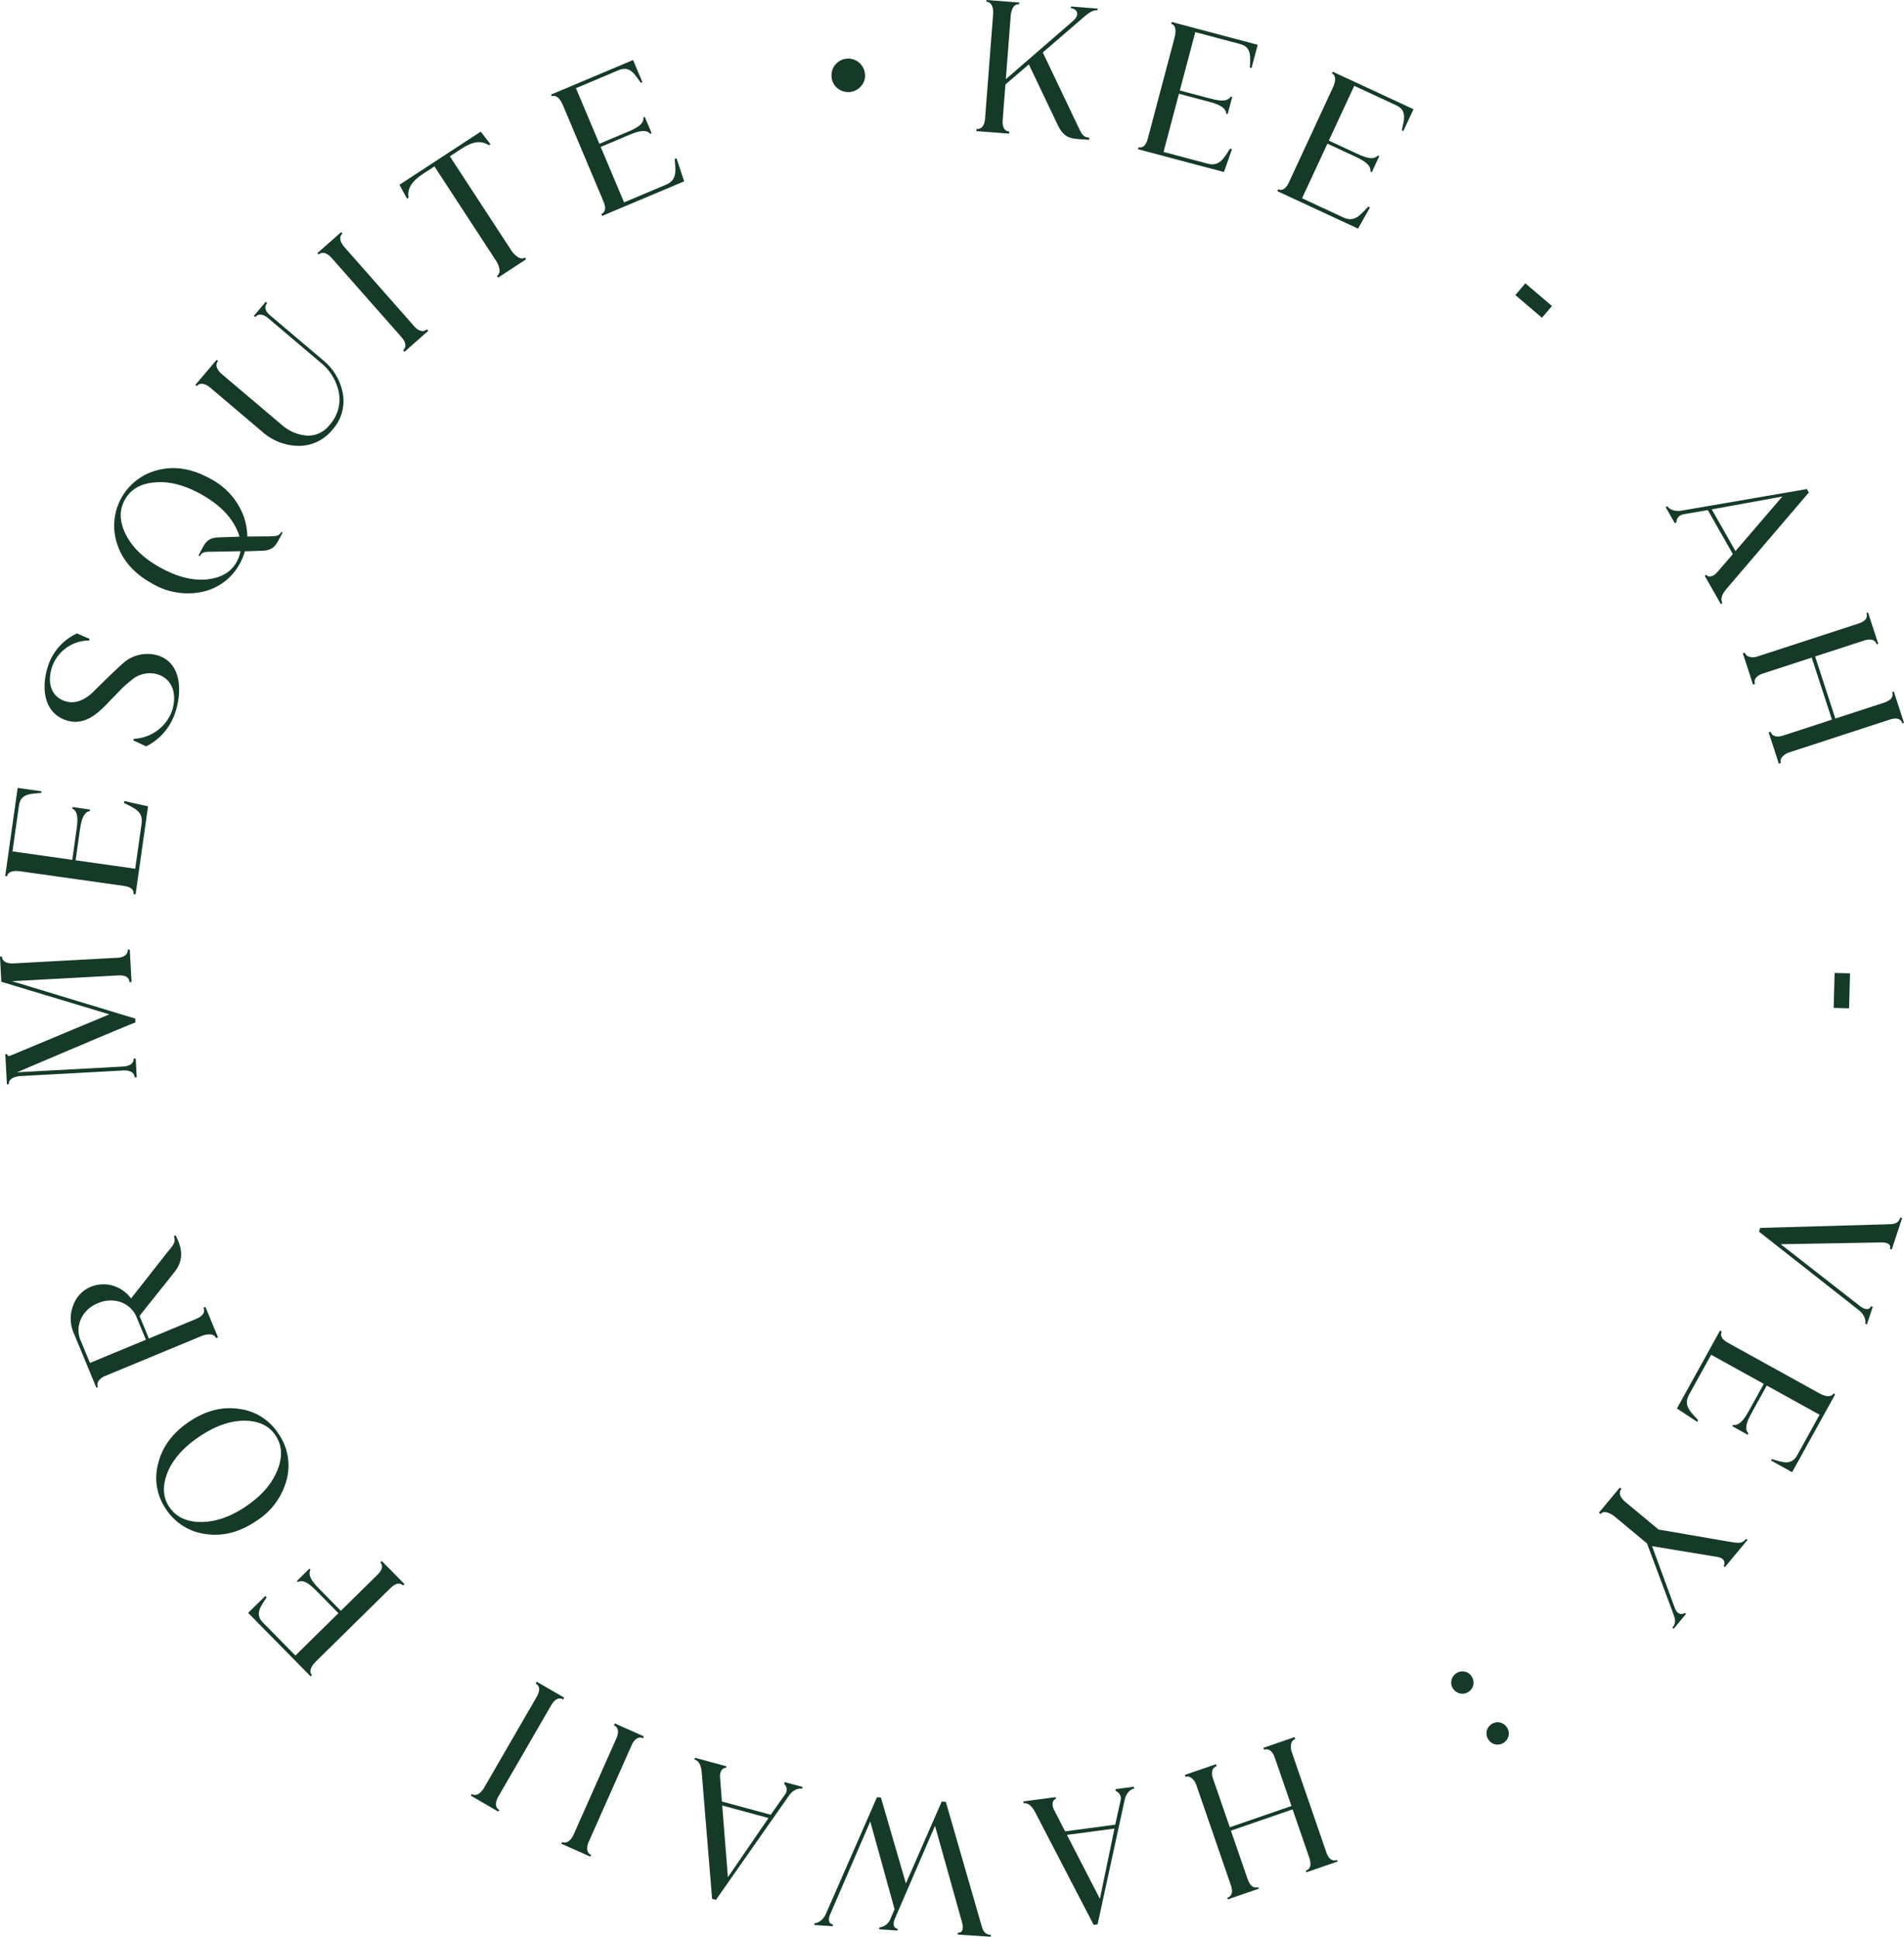 <svg xmlns="http://www.w3.org/2000/svg" width="475.822" height="483.946" viewBox="0 0 475.822 483.946">
  <g id="Group_216" data-name="Group 216" transform="translate(-158.167 -158.309)">
    <g id="Group_214" data-name="Group 214">
      <path id="Path_460" data-name="Path 460" d="M430.368,192.722l-.04.516c-4.029-.311-6,.15-7.864-3.766l-7.18-15.073-5.855,5.017-.695,9c-.05.656-.062,2.635,1.672,2.769l-.04.515-8.2-.633.04-.515c1.546.119,2.037-1.352,2.123-2.476l2.011-26.054s.43-3.125-1.679-3.288l.032-.422,8.2.633-.034.422c-2.014-.156-2.116,2.995-2.116,2.995L409.529,178.1c2.727-2.335,16.824-14.588,16.824-14.588,1.766-1.514.988-3.035-.558-3.154l.032-.422,6.654.514-.032.421c-1.547-.119-2.827,1.2-4.694,2.8l-8.988,7.745,8.8,18.451C428.426,191.629,428.729,192.6,430.368,192.722Z" fill="#153b28"/>
      <path id="Path_461" data-name="Path 461" d="M450.986,163.8l21.487,5.7-1.541,5.814-.41-.108c.045-2.37.62-5.086-2.424-5.893l-11.22-2.974-3.865,14.582,7.495,1.986c2.816.747,4.412.781,5.227-.462l.364.1-1.132,4.27-.363-.1c-.105-1.438-1.541-2.256-4.312-2.99l-7.5-1.987-3.853,14.536,11.039,2.926c3.134.831,4.139-1.674,5.616-3.762l.454.12-2.007,5.74-21.486-5.7.132-.5c.772.2,1.768-.067,2.309-2.111l6.694-25.256c.662-2.5-.147-3.3-.829-3.477Z" fill="#153b28"/>
      <path id="Path_462" data-name="Path 462" d="M491.24,176.234l20.166,9.361-2.533,5.457-.384-.178c.458-2.327,1.5-4.9-1.358-6.228l-10.53-4.888-6.354,13.685,7.035,3.266c2.643,1.227,4.208,1.539,5.229.458l.341.158-1.861,4.008-.341-.159c.148-1.434-1.124-2.49-3.724-3.7l-7.034-3.266-6.333,13.643,10.359,4.809c2.941,1.365,4.368-.926,6.187-2.725l.427.2-2.979,5.3-20.166-9.361.217-.469c.725.336,1.753.244,2.644-1.675l11-23.7c1.089-2.345.432-3.272-.208-3.569Z" fill="#153b28"/>
      <path id="Path_463" data-name="Path 463" d="M609.72,280.512l.488.858-20.586,24.091c-1.227,1.456-1.545,2.609-1.01,3.549l-.409.233-4.02-7.07.409-.232c.394.695,1.713.54,2.683-.607l3.946-4.569-6.252-10.992L579,286.787c-2.042.4-1.87,2.037-1.87,2.037l-.408.232-2.3-4.045.408-.233c.372.654,1.659,1.491,3.66,1.11Zm-23.771,5.082,5.926,10.42,11.713-13.637Z" fill="#153b28"/>
      <path id="Path_464" data-name="Path 464" d="M610.921,322.63l-12.246,3.993c-.626.2-2.459.95-1.92,2.6l-.491.16-2.551-7.822.492-.16c.466,1.43,2.415,1.19,3.085.972l24.9-8.117c.626-.2,3.052-.8,2.411-2.764l.4-.131,2.551,7.821-.4.131c-.626-1.921-3-1-3.577-.811l-11.8,3.847,5.056,15.508,11.8-3.847c.581-.189,3.038-.842,2.412-2.764l.4-.131,2.55,7.821-.4.132c-.641-1.967-2.951-1.016-3.577-.812l-24.894,8.117c-.671.219-2.372,1.218-1.92,2.6l-.492.161-2.55-7.821.492-.161c.539,1.654,2.459,1.176,3.085.972l12.247-3.993Z" fill="#153b28"/>
      <path id="Path_465" data-name="Path 465" d="M633.523,462.676l-2.6,7.852-.446-.148c.252-.758-.047-1.65-2.188-1.616l-25.1.445,19.825,15.483c1.622,1.231,2.5.679,2.72.01l.446.148-1.449,4.373-.447-.149c.238-.714-.063-2.2-1.595-3.4l-24.947-19.607.311-.936,31.792-.9c1.456-.062,2.676-.005,3.237-1.7Z" fill="#153b28"/>
      <path id="Path_466" data-name="Path 466" d="M616.792,506.723,606.03,526.174l-5.263-2.912.2-.37c2.288.621,4.782,1.84,6.306-.915l5.619-10.158-13.2-7.3-3.754,6.785c-1.41,2.55-1.832,4.089-.826,5.182l-.181.329-3.866-2.138.182-.329c1.42.248,2.563-.946,3.951-3.453l3.754-6.786-13.159-7.28-5.528,9.992c-1.57,2.838.615,4.422,2.28,6.365l-.228.411-5.077-3.347,10.761-19.45.452.25c-.387.7-.366,1.73,1.484,2.754l22.865,12.649c2.261,1.252,3.232.661,3.574.044Z" fill="#153b28"/>
      <path id="Path_467" data-name="Path 467" d="M594.886,543.087l-5.649,6.8-.325-.271c.271-.325.659-1.9-1.544-2.26l-16.337-2.7,5.7,15.495c.713,1.938,2.175,1.5,2.446,1.177l.325.271-3.065,3.686-.325-.269c1.052-1.266.7-2.168-.011-4.105l-6.335-16.939-8.061-6.7c-.289-.241-2.482-1.941-3.563-.639l-.4-.331,5.229-6.29.4.331c-1.292,1.554.931,3.219,1.22,3.459l8.061,6.7,17.806,3.065c2.064.31,3.022.556,4.1-.746Z" fill="#153b28"/>
      <path id="Path_468" data-name="Path 468" d="M524.127,575.993a2.586,2.586,0,0,1,1.754,1.129,2.88,2.88,0,0,1,.494,2.116,2.7,2.7,0,0,1-1.167,1.782,2.773,2.773,0,0,1-2.078.466,2.877,2.877,0,0,1-1.808-1.206,2.583,2.583,0,0,1-.44-2.039,2.774,2.774,0,0,1,1.168-1.781A2.689,2.689,0,0,1,524.127,575.993Zm8.806,12.711a2.855,2.855,0,0,1,1.78,1.168,2.727,2.727,0,0,1-.7,3.858,2.77,2.77,0,0,1-2.077.468,2.691,2.691,0,0,1-1.782-1.168,2.852,2.852,0,0,1-.466-2.078,2.761,2.761,0,0,1,1.166-1.78A2.7,2.7,0,0,1,532.933,588.7Z" fill="#153b28"/>
      <path id="Path_469" data-name="Path 469" d="M480.915,609.582l-4.2-12.175c-.215-.622-.991-2.442-2.636-1.876l-.169-.488,7.776-2.682.169.49c-1.421.49-1.149,2.434-.92,3.1l8.534,24.75c.215.622.848,3.038,2.8,2.364l.138.4-7.775,2.681-.138-.4c1.91-.659.949-3.012.751-3.59l-4.045-11.73-15.418,5.316,4.044,11.731c.2.577.894,3.022,2.8,2.364l.137.4L465,632.917l-.138-.4c1.955-.674.965-2.968.75-3.59l-8.532-24.75c-.23-.666-1.258-2.35-2.636-1.875l-.168-.49,7.776-2.68.169.489c-1.645.566-1.135,2.479-.92,3.1l4.2,12.174Z" fill="#153b28"/>
      <path id="Path_470" data-name="Path 470" d="M432.461,639.158l-.979.13-14.6-28.116c-.888-1.684-1.838-2.41-2.909-2.269l-.062-.465,8.06-1.072.061.466c-.792.106-1.143,1.385-.445,2.714l2.753,5.371,12.531-1.667,1.3-5.909a1.976,1.976,0,0,0-1.186-2.5l-.062-.466,4.612-.613.062.465c-.746.1-2,.978-2.4,2.974Zm4.213-23.932L424.8,616.8l8.239,15.971Z" fill="#153b28"/>
      <path id="Path_471" data-name="Path 471" d="M405.761,642.255l-8.253-.551.031-.469c.845.057,1.585-.46,1.064-2.519l-6.771-24.19-9.97,23.073c-.831,1.876-.078,2.586.625,2.632l-.031.469-4.548-.3.031-.468a3.429,3.429,0,0,0,2.845-2.4l.945-2.151-6.074-21.929-9.969,23.073c-.832,1.876-.079,2.585.625,2.632l-.032.469-4.6-.307.031-.468c.751.05,2.113-.614,2.892-2.4l12.724-29.059.984.065,6.246,21.471,8.947-20.457,1.032.069,8.8,30.494c.423,1.442.673,2.636,2.454,2.755Z" fill="#153b28"/>
      <path id="Path_472" data-name="Path 472" d="M337.078,633.039l-.953-.259L333.534,601.2c-.168-1.9-.763-2.934-1.806-3.217l.123-.454,7.848,2.128-.123.454c-.771-.21-1.59.835-1.46,2.331l.462,6.018,12.2,3.308,3.485-4.948a1.975,1.975,0,0,0-.128-2.761l.123-.454,4.491,1.217-.123.454c-.726-.2-2.226.127-3.365,1.815Zm13.14-20.446-11.568-3.137,1.424,17.918Z" fill="#153b28"/>
      <path id="Path_473" data-name="Path 473" d="M312.243,592.587c.268-.6.941-2.463-.649-3.169l.21-.473,7.259,3.226-.209.473c-1.375-.611-2.33.611-2.788,1.641l-10.613,23.883s-1.494,2.782.439,3.641l-.191.429-7.259-3.225.191-.43c1.889.84,3-2.114,3-2.114Z" fill="#153b28"/>
      <path id="Path_474" data-name="Path 474" d="M292.354,582.2c.331-.569,1.2-2.348-.308-3.219l.259-.448,6.875,3.979-.259.448c-1.3-.754-2.381.359-2.945,1.336l-13.091,22.618s-1.781,2.608.05,3.667l-.236.407L275.824,607l.236-.406c1.79,1.036,3.205-1.785,3.205-1.785Z" fill="#153b28"/>
      <path id="Path_475" data-name="Path 475" d="M235.8,577.2l-15.622-15.876,4.287-4.218.329.334c-1.245,2.018-3.122,4.063-.947,6.273l8.14,8.273,10.752-10.58-5.438-5.526c-2.044-2.076-3.4-2.918-4.734-2.265l-.23-.234,3.148-3.1.264.268c-.643,1.291.144,2.692,2.154,4.736l5.439,5.527,9.176-9.032c1.508-1.483,1.25-2.482.69-3.051l.368-.363,5.669,5.761-.368.362c-.561-.569-1.588-.876-3.095.607l-18.622,18.325c-1.843,1.813-1.553,2.912-1.025,3.448Z" fill="#153b28"/>
      <path id="Path_476" data-name="Path 476" d="M209.6,541.624a13.89,13.89,0,0,1-9.915-6.17,13.691,13.691,0,0,1-2-11.417c1-4.141,3.566-7.641,7.69-10.435s8.327-3.883,12.5-3.249a13.648,13.648,0,0,1,9.823,6.117,13.878,13.878,0,0,1,2.121,11.509,17.373,17.373,0,0,1-7.652,10.408C218.039,541.182,213.836,542.27,209.6,541.624Zm-9.568-15.376c-1.318,3.334-1.192,6.2.469,8.652,1.688,2.491,4.33,3.709,7.916,3.721,3.624-.014,7.356-1.294,11.246-3.931s6.463-5.627,7.82-8.989,1.2-6.266-.484-8.757c-1.661-2.451-4.277-3.631-7.862-3.642q-5.339.04-11.234,4.035C204.008,519.974,201.371,522.953,200.027,526.248Z" fill="#153b28"/>
      <path id="Path_477" data-name="Path 477" d="M201.613,467.188l.478-.2c.756,1.823,2.726,5.231-.222,9.046l-8.838,11.09,2.339,5.645,11.465-4.75c.478-.2,2.964-1.074,2.189-2.942l.479-.2,3.147,7.6-.477.2c-.648-1.564-3.108-.748-3.629-.533l-24.189,10.021c-.216.09-2.4,1.1-1.711,2.744l-.392.162-5.505-13.288a9.111,9.111,0,0,1-.281-7.311,7.811,7.811,0,0,1,4.438-4.638,8.369,8.369,0,0,1,5.313-.318,8.757,8.757,0,0,1,4.7,3.242l8.965-11.4C201.155,469.77,202.278,468.8,201.613,467.188Zm-6.981,25.89-2.194-5.3a6.743,6.743,0,0,0-4.092-4.105,7.869,7.869,0,0,0-5.733.289,7.621,7.621,0,0,0-4.194,3.874,6.613,6.613,0,0,0,.035,5.735l2.194,5.3Z" fill="#153b28"/>
      <path id="Path_478" data-name="Path 478" d="M158.637,397.314c.038.7.477,1.857,3.058,1.717l25.909-1.406c.61-.034,2.574-.282,2.48-2.018l.516-.028.441,8.12-.517.029c-.094-1.738-2.07-1.724-2.68-1.691l-26.66,1.447,30.776,9.345.054.985q-.078-.135-29.594,12.434l26.612-1.444c.94-.051,2.611-.472,2.53-1.974l.516-.028.255,4.694-.517.027c-.082-1.5-1.7-1.79-2.73-1.734l-25.721,1.4s-3.1.074-3,2.045l-.47.026-.407-7.51.47-.025a.473.473,0,0,0,.635.435l24.9-10.389-26.991-8.138-.342-6.291Z" fill="#153b28"/>
      <path id="Path_479" data-name="Path 479" d="M159.469,377.2l3.11-22.014,5.957.842-.058.419c-2.36.236-5.125-.012-5.566,3.106l-1.625,11.495,14.94,2.111,1.085-7.679c.408-2.885.252-4.474-1.079-5.136l.053-.373,4.375.618-.053.373c-1.415.274-2.057,1.8-2.459,4.637l-1.085,7.678,14.893,2.105,1.6-11.309c.454-3.211-2.153-3.912-4.4-5.132l.066-.465,5.938,1.313-3.111,22.014-.512-.072c.112-.792-.275-1.748-2.369-2.044l-25.876-3.657c-2.56-.362-3.256.537-3.355,1.235Z" fill="#153b28"/>
      <path id="Path_480" data-name="Path 480" d="M171.152,325.024c-1.122,3.44-.533,7.241,3.31,8.494,2.725.889,5.4-.659,7.206-2.543l3.485-3.411q1.95-1.885,3.634-3.412a9.156,9.156,0,0,1,8.918-2.034c5.942,1.938,5.915,9.146,4.3,14.1a14.519,14.519,0,0,1-7.3,8.592l-3.22-1.495.132-.4a10.641,10.641,0,0,0,9.54-6.972c1.181-3.619.515-7.791-3.551-9.116a6.981,6.981,0,0,0-6.737,1.559,24.062,24.062,0,0,0-2.955,2.694c-.974,1.017-1.993,2.019-2.981,3.081-2.7,2.826-6,5.507-10.154,4.152-5.942-1.938-6.267-8.52-4.606-13.613a13.588,13.588,0,0,1,7.245-8.116l3.159,1.376-.131.4A9.811,9.811,0,0,0,171.152,325.024Z" fill="#153b28"/>
      <path id="Path_481" data-name="Path 481" d="M228.459,291.227l.329.183c-1.553,2.794-1.894,4.378-5.036,4.515l-4.383.146a15.119,15.119,0,0,1-1.292,3.1,13.912,13.912,0,0,1-9.268,7.005,17.461,17.461,0,0,1-12.744-2.132c-4.4-2.442-7.263-5.7-8.583-9.715a14.313,14.313,0,0,1,10.341-18.615c4.1-1,8.387-.288,12.783,2.154a17.367,17.367,0,0,1,8.543,9.693,16.5,16.5,0,0,1,.823,4.812l5.451-.037C226.984,292.236,227.8,292.418,228.459,291.227Zm-31.572-12.376c-3.589.264-6.073,1.734-7.533,4.364-1.438,2.589-1.352,5.433.274,8.7,1.648,3.229,4.5,5.94,8.565,8.2,4.151,2.306,7.958,3.292,11.57,2.986,3.593-.37,6.1-1.776,7.533-4.365a8.106,8.106,0,0,0,.959-2.694l-7.118.133c-1.579.036-2.374-.082-3.036,1.109l-.329-.182c1.552-2.794,1.854-4.4,5.036-4.516l5.205-.173a11.224,11.224,0,0,0-.95-2.356c-1.607-3.2-4.5-5.94-8.648-8.246S200.457,278.521,196.887,278.851Z" fill="#153b28"/>
      <path id="Path_482" data-name="Path 482" d="M238.274,248.9l-13.052-11.059c-.108-.09-1.983-1.8-3.259-.3l-.359-.3,2.978-3.514.358.3c-1.306,1.542.614,2.984.829,3.166l13.052,11.059a13.975,13.975,0,0,1,5.034,8.453,10.582,10.582,0,0,1-2.564,8.916,10.747,10.747,0,0,1-8.4,4.1,13.9,13.9,0,0,1-9.233-3.571l-13.016-11.028c-.251-.213-2.11-1.726-3.295-.328l-.359-.3,5.317-6.275.359.3c-1.186,1.4.649,3.014.864,3.2l14.953,12.669a10.935,10.935,0,0,0,6.4,2.772,6.752,6.752,0,0,0,5.618-2.632,9.487,9.487,0,0,0,2.376-7.966A12.626,12.626,0,0,0,238.274,248.9Z" fill="#153b28"/>
      <path id="Path_483" data-name="Path 483" d="M261.7,239.862c.436.493,1.847,1.881,3.151.731l.341.387-5.957,5.253-.341-.387c1.127-.995.416-2.372-.331-3.218l-17.282-19.6s-1.906-2.517-3.492-1.119l-.311-.352,5.958-5.253.31.352c-1.551,1.368.673,3.605.673,3.605Z" fill="#153b28"/>
      <path id="Path_484" data-name="Path 484" d="M258,204.475,278.3,191.208l2.434,3.126-.393.257c-2.125-1.362-4.282-.8-6.958.952l-2.794,1.826,15.5,23.73c.154.235,1.854,2.494,3.271,1.568l.282.433-7,4.577-.283-.433c1.456-.952.032-3.39-.123-3.626l-15.5-23.729-2.794,1.825c-2.675,1.748-4.061,3.5-3.667,5.99l-.393.257Z" fill="#153b28"/>
      <path id="Path_485" data-name="Path 485" d="M295.892,181.938l20.482-8.632,2.336,5.543-.39.164c-1.414-1.9-2.62-4.4-5.521-3.18l-10.7,4.507,5.857,13.9,7.145-3.011c2.685-1.131,3.968-2.08,3.854-3.562l.347-.146,1.715,4.071-.346.146c-.963-1.073-2.6-.843-5.24.271l-7.146,3.011,5.84,13.857,10.522-4.435c2.989-1.259,2.251-3.855,2.144-6.41l.433-.182,1.92,5.768-20.482,8.632-.2-.476c.736-.31,1.358-1.133.537-3.082l-10.147-24.077c-1-2.382-2.131-2.519-2.782-2.245Z" fill="#153b28"/>
      <path id="Path_486" data-name="Path 486" d="M367.579,180.438a3.759,3.759,0,0,1-1.568-2.693,4.25,4.25,0,0,1,.832-3.183,4.2,4.2,0,0,1,5.876-.736,4.258,4.258,0,0,1,1.592,2.879,3.762,3.762,0,0,1-.856,3,4.2,4.2,0,0,1-5.876.737Z" fill="#153b28"/>
    </g>
    <g id="Group_215" data-name="Group 215">
      <path id="Path_487" data-name="Path 487" d="M546.016,234.773l-2.5,2.935-6.656-5.668,2.5-2.935Z" fill="#153b28"/>
      <path id="Path_488" data-name="Path 488" d="M620.263,410.262l-3.853-.106.238-8.738,3.853.1Z" fill="#153b28"/>
    </g>
  </g>
</svg>
